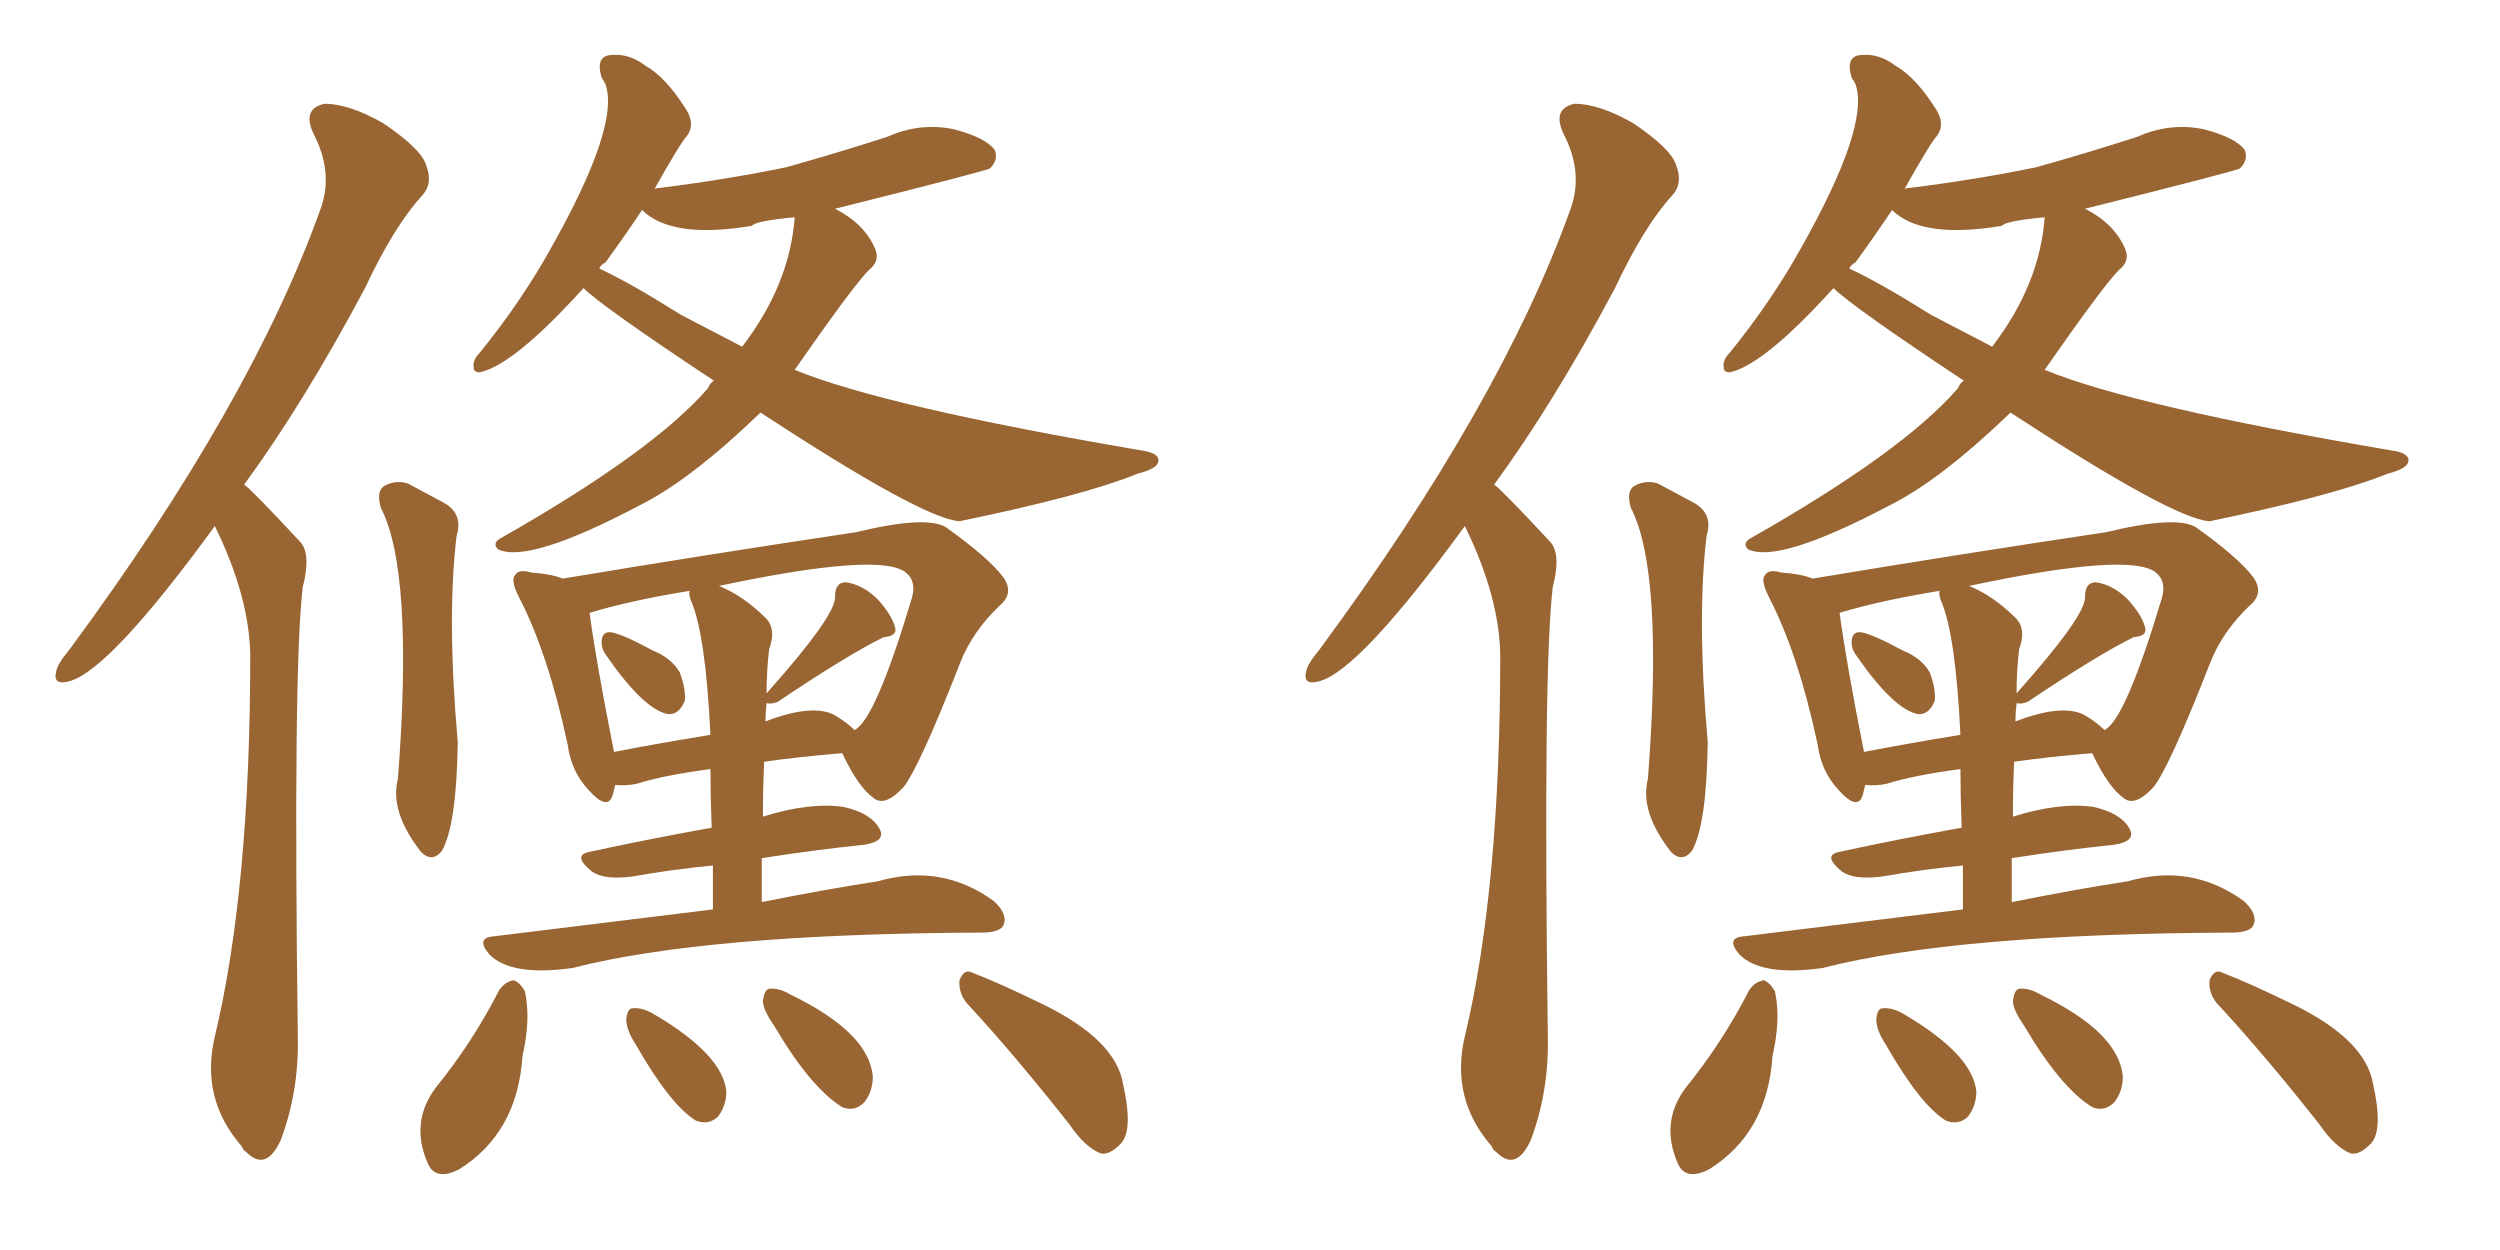 <svg xmlns="http://www.w3.org/2000/svg" xmlns:xlink="http://www.w3.org/1999/xlink" width="300" height="150"><path fill="#996633" padding="10" d="M25.78 63.13L25.78 63.13Q13.18 80.42 8.35 81.74L8.35 81.74Q6.30 82.32 6.74 80.57L6.74 80.57Q6.88 79.69 8.35 77.93L8.35 77.93Q30.18 48.34 38.53 24.90L38.53 24.90Q39.99 20.65 37.65 16.11L37.65 16.11Q36.18 13.04 38.96 12.45L38.96 12.45Q41.89 12.45 46.00 14.79L46.00 14.79Q50.54 17.87 51.12 19.78L51.12 19.78Q52.00 21.97 50.68 23.44L50.68 23.44Q47.31 27.10 43.80 34.57L43.80 34.57Q36.47 48.34 29.30 58.15L29.30 58.15Q30.18 58.74 36.04 65.04L36.04 65.04Q37.35 66.50 36.33 70.46L36.33 70.46Q35.16 80.27 35.74 124.37L35.74 124.37Q35.89 130.96 33.69 136.82L33.69 136.82Q31.93 140.63 29.59 138.28L29.59 138.28Q29.15 137.99 29.00 137.55L29.00 137.55Q24.02 131.84 25.78 124.37L25.78 124.37Q30.03 106.64 30.03 78.52L30.03 78.52Q29.88 71.48 25.78 63.13ZM45.70 60.94L45.70 60.94Q45.12 58.89 46.14 58.30L46.14 58.30Q47.46 57.57 48.93 58.01L48.93 58.01Q51.12 59.18 53.03 60.21L53.03 60.21Q55.66 61.52 54.79 64.31L54.79 64.31Q53.61 74.12 54.93 89.06L54.93 89.06Q54.79 99.02 53.03 102.10L53.03 102.10Q51.86 103.56 50.54 102.25L50.54 102.25Q46.73 97.41 47.75 93.46L47.75 93.46Q49.66 68.55 45.70 60.94ZM91.26 49.51L91.26 49.51Q82.91 57.57 76.76 60.64L76.76 60.64Q63.43 67.68 59.77 65.92L59.77 65.92Q59.03 65.19 60.06 64.60L60.06 64.60Q78.37 54.20 84.96 46.58L84.96 46.58Q85.25 45.85 85.69 45.70L85.69 45.70Q72.22 36.77 70.02 34.57L70.02 34.57Q61.67 43.80 57.57 44.68L57.57 44.68Q56.84 44.68 56.84 44.09L56.84 44.09Q56.69 43.21 57.57 42.33L57.57 42.33Q62.55 36.18 66.06 29.88L66.06 29.88Q74.41 15.09 72.66 10.11L72.66 10.11Q72.36 9.52 72.22 9.38L72.22 9.38Q71.34 6.59 73.54 6.59L73.54 6.59Q75.59 6.45 77.49 7.91L77.49 7.91Q79.83 9.23 82.18 12.89L82.18 12.89Q83.50 14.79 82.47 16.26L82.47 16.26Q81.74 16.99 78.52 22.71L78.52 22.71Q78.66 22.56 79.10 22.56L79.10 22.56Q87.30 21.53 94.34 20.07L94.34 20.07Q100.63 18.31 106.49 16.41L106.49 16.41Q110.45 14.65 114.55 15.53L114.55 15.53Q118.36 16.55 119.38 18.02L119.38 18.02Q119.82 19.19 118.80 20.21L118.80 20.21Q118.36 20.51 100.20 25.05L100.20 25.05Q103.71 26.81 105.03 29.88L105.03 29.88Q105.62 31.35 104.30 32.37L104.30 32.37Q102.39 34.28 95.36 44.38L95.36 44.38Q106.05 48.78 136.96 54.05L136.96 54.05Q139.16 54.35 139.01 55.37L139.01 55.37Q138.87 56.25 136.52 56.84L136.52 56.84Q130.08 59.47 115.14 62.55L115.14 62.55Q110.74 62.26 91.26 49.51ZM81.74 37.79L81.74 37.79Q85.40 39.70 89.06 41.60L89.06 41.60Q94.78 34.13 95.36 26.07L95.36 26.07Q90.67 26.51 90.23 27.10L90.23 27.10Q80.57 28.71 77.05 25.20L77.05 25.20Q75 28.27 72.66 31.49L72.66 31.49Q72.07 31.79 71.92 32.23L71.92 32.23Q75.44 33.84 81.74 37.79ZM72.66 78.52L72.66 78.52Q72.07 77.64 72.22 76.76L72.22 76.76Q72.36 75.73 73.39 75.88L73.39 75.88Q74.85 76.17 78.37 78.08L78.37 78.08Q80.57 78.96 81.59 80.71L81.59 80.71Q82.32 82.76 82.18 84.08L82.18 84.08Q81.45 85.84 80.13 85.69L80.13 85.69Q77.20 85.11 72.66 78.52ZM85.55 109.13L85.55 109.13Q85.55 106.20 85.55 103.86L85.55 103.86Q80.86 104.30 75.88 105.18L75.88 105.18Q72.51 105.62 71.04 104.59L71.04 104.59Q68.70 102.69 70.61 102.25L70.61 102.25Q77.34 100.78 85.40 99.32L85.40 99.32Q85.25 95.36 85.25 92.29L85.25 92.29Q79.69 93.02 76.46 94.04L76.46 94.04Q75.15 94.34 73.83 94.19L73.83 94.19Q73.68 94.78 73.54 95.36L73.54 95.36Q72.95 97.41 70.61 94.78L70.61 94.78Q68.55 92.58 68.12 89.36L68.12 89.36Q65.77 78.37 62.26 71.63L62.26 71.63Q61.23 69.58 61.82 68.99L61.82 68.99Q62.26 68.26 63.72 68.70L63.72 68.70Q66.06 68.85 67.53 69.43L67.53 69.43Q85.11 66.50 102.69 63.87L102.69 63.87Q111.18 61.82 113.53 63.28L113.53 63.28Q118.65 66.94 120.41 69.29L120.41 69.29Q121.73 71.19 119.97 72.66L119.97 72.66Q116.75 75.73 115.28 79.39L115.28 79.39Q110.30 92.14 108.40 94.48L108.40 94.48Q106.20 96.83 104.88 95.80L104.88 95.80Q102.98 94.48 101.07 90.38L101.07 90.38Q95.80 90.82 91.70 91.41L91.70 91.41Q91.55 94.48 91.55 98.00L91.55 98.00Q97.12 96.24 101.22 96.83L101.22 96.83Q104.44 97.56 105.47 99.32L105.47 99.32Q106.49 100.93 103.71 101.37L103.71 101.37Q98.00 101.95 91.41 102.98L91.41 102.98Q91.41 105.47 91.41 108.25L91.41 108.25Q99.46 106.64 105.32 105.76L105.32 105.76Q112.94 103.56 119.24 108.11L119.24 108.11Q121.00 109.72 120.41 111.04L120.41 111.04Q119.97 111.91 117.77 111.91L117.77 111.91Q84.67 112.06 68.70 116.16L68.70 116.16Q61.38 117.19 58.74 114.55L58.74 114.55Q56.98 112.50 59.33 112.35L59.33 112.35Q73.54 110.60 85.55 109.13ZM82.91 72.07L82.91 72.07Q82.62 71.34 82.76 70.90L82.76 70.90Q75.59 72.07 70.75 73.54L70.75 73.54Q71.48 79.10 73.68 90.23L73.68 90.23Q78.96 89.21 85.25 88.18L85.25 88.18Q84.67 76.03 82.91 72.07ZM91.99 84.38L91.99 84.38Q91.85 85.55 91.85 86.57L91.85 86.57Q97.56 84.38 100.20 85.84L100.20 85.84Q101.66 86.72 102.54 87.60L102.54 87.60Q105.03 86.43 109.42 71.78L109.42 71.78Q110.01 69.73 108.69 68.70L108.69 68.70Q105.62 66.21 86.28 70.31L86.28 70.31Q89.21 71.48 91.99 74.27L91.99 74.27Q93.16 75.59 92.29 77.93L92.29 77.93Q91.99 80.57 91.99 83.20L91.99 83.20Q100.34 73.83 100.20 71.63L100.20 71.63Q100.20 69.87 101.51 69.87L101.51 69.87Q103.56 70.17 105.32 71.92L105.32 71.92Q106.93 73.68 107.37 75.15L107.37 75.15Q107.81 76.32 106.05 76.46L106.05 76.46Q101.81 78.52 93.31 84.23L93.31 84.23Q92.58 84.52 91.99 84.38ZM59.91 118.80L59.91 118.80Q60.64 117.77 61.67 117.63L61.67 117.63Q62.40 117.92 62.99 118.95L62.99 118.95Q63.72 122.31 62.70 126.71L62.70 126.71Q62.11 135.94 55.08 140.33L55.08 140.33Q52.15 141.80 51.27 139.45L51.27 139.45Q49.22 134.62 52.29 130.52L52.29 130.52Q56.69 125.10 59.91 118.80ZM76.32 125.39L76.32 125.39Q75.15 123.63 75.15 122.31L75.15 122.31Q75.29 121.00 75.88 121.00L75.88 121.00Q77.05 120.85 78.52 121.73L78.52 121.73Q86.72 126.56 87.16 130.96L87.16 130.96Q87.16 132.71 86.13 134.03L86.13 134.03Q84.96 135.06 83.50 134.47L83.50 134.47Q80.42 132.57 76.32 125.39ZM92.87 123.05L92.87 123.05Q91.55 121.14 91.55 120.12L91.55 120.12Q91.70 118.80 92.29 118.65L92.29 118.65Q93.46 118.51 94.92 119.38L94.92 119.38Q104.30 123.93 104.74 129.20L104.74 129.20Q104.74 130.96 103.71 132.28L103.71 132.28Q102.54 133.45 101.07 132.86L101.07 132.86Q97.27 130.52 92.87 123.05ZM116.31 120.70L116.31 120.70L116.31 120.70Q114.99 119.38 115.14 117.63L115.14 117.63Q115.72 116.16 116.75 116.75L116.75 116.75Q119.82 117.92 125.24 120.56L125.24 120.56Q133.89 124.80 134.77 130.08L134.77 130.08Q136.08 135.94 134.33 137.40L134.33 137.40Q133.15 138.57 132.13 138.43L132.13 138.43Q130.22 137.70 128.32 134.91L128.32 134.91Q121.73 126.56 116.31 120.70ZM175.78 63.13L175.78 63.13Q163.18 80.42 158.35 81.74L158.35 81.74Q156.30 82.32 156.74 80.57L156.74 80.57Q156.88 79.69 158.35 77.93L158.35 77.93Q180.18 48.34 188.53 24.90L188.53 24.90Q189.99 20.65 187.65 16.11L187.65 16.11Q186.18 13.04 188.96 12.45L188.96 12.45Q191.89 12.45 196.00 14.79L196.00 14.79Q200.54 17.87 201.12 19.78L201.12 19.78Q202.00 21.97 200.68 23.44L200.68 23.44Q197.31 27.10 193.80 34.57L193.80 34.57Q186.47 48.34 179.30 58.15L179.30 58.15Q180.18 58.74 186.04 65.04L186.04 65.04Q187.35 66.50 186.33 70.46L186.33 70.46Q185.16 80.27 185.74 124.37L185.74 124.37Q185.89 130.96 183.69 136.82L183.69 136.82Q181.93 140.63 179.59 138.28L179.59 138.28Q179.15 137.99 179.00 137.55L179.00 137.55Q174.02 131.84 175.78 124.37L175.78 124.37Q180.03 106.64 180.03 78.52L180.03 78.52Q179.88 71.48 175.78 63.13ZM195.70 60.94L195.70 60.94Q195.12 58.89 196.14 58.30L196.14 58.30Q197.46 57.57 198.93 58.01L198.93 58.01Q201.12 59.18 203.03 60.21L203.03 60.21Q205.66 61.52 204.79 64.31L204.79 64.31Q203.61 74.12 204.93 89.06L204.93 89.06Q204.79 99.02 203.03 102.10L203.03 102.10Q201.86 103.56 200.54 102.25L200.54 102.25Q196.73 97.41 197.75 93.46L197.75 93.46Q199.66 68.55 195.70 60.94ZM241.26 49.51L241.26 49.51Q232.91 57.57 226.76 60.64L226.76 60.64Q213.43 67.68 209.77 65.92L209.77 65.92Q209.03 65.19 210.06 64.60L210.06 64.60Q228.37 54.20 234.96 46.58L234.96 46.58Q235.25 45.85 235.69 45.70L235.69 45.70Q222.22 36.77 220.02 34.57L220.02 34.57Q211.67 43.80 207.57 44.68L207.57 44.68Q206.84 44.68 206.84 44.09L206.84 44.09Q206.69 43.21 207.57 42.33L207.57 42.33Q212.55 36.18 216.06 29.88L216.06 29.88Q224.41 15.09 222.66 10.11L222.66 10.11Q222.36 9.52 222.22 9.38L222.22 9.38Q221.34 6.59 223.54 6.59L223.54 6.59Q225.59 6.45 227.49 7.91L227.49 7.91Q229.83 9.23 232.18 12.89L232.18 12.89Q233.50 14.79 232.47 16.26L232.47 16.26Q231.74 16.99 228.52 22.71L228.52 22.71Q228.66 22.56 229.10 22.56L229.10 22.56Q237.30 21.53 244.34 20.07L244.34 20.07Q250.63 18.31 256.49 16.41L256.49 16.41Q260.45 14.65 264.55 15.53L264.55 15.53Q268.36 16.55 269.38 18.02L269.38 18.02Q269.82 19.19 268.80 20.21L268.80 20.21Q268.36 20.51 250.20 25.05L250.20 25.05Q253.71 26.81 255.03 29.88L255.03 29.88Q255.62 31.35 254.30 32.37L254.30 32.37Q252.39 34.28 245.36 44.38L245.36 44.38Q256.05 48.78 286.96 54.05L286.96 54.05Q289.16 54.35 289.01 55.37L289.01 55.37Q288.87 56.25 286.52 56.84L286.52 56.84Q280.08 59.47 265.14 62.55L265.14 62.55Q260.74 62.26 241.26 49.51ZM231.74 37.79L231.74 37.79Q235.40 39.70 239.06 41.60L239.06 41.60Q244.78 34.13 245.36 26.07L245.36 26.07Q240.67 26.51 240.23 27.10L240.23 27.10Q230.57 28.71 227.05 25.20L227.05 25.20Q225 28.27 222.66 31.49L222.66 31.49Q222.07 31.79 221.92 32.23L221.92 32.23Q225.44 33.84 231.74 37.79ZM222.66 78.52L222.66 78.52Q222.07 77.64 222.22 76.76L222.22 76.76Q222.36 75.73 223.39 75.88L223.39 75.88Q224.85 76.17 228.37 78.08L228.37 78.08Q230.57 78.96 231.59 80.71L231.59 80.71Q232.32 82.76 232.18 84.08L232.18 84.08Q231.45 85.84 230.13 85.69L230.13 85.69Q227.20 85.11 222.66 78.52ZM235.55 109.13L235.55 109.13Q235.55 106.20 235.55 103.86L235.55 103.86Q230.86 104.30 225.88 105.18L225.88 105.18Q222.51 105.62 221.04 104.59L221.04 104.59Q218.70 102.69 220.61 102.25L220.61 102.25Q227.34 100.78 235.40 99.32L235.40 99.32Q235.25 95.36 235.25 92.29L235.25 92.29Q229.69 93.02 226.46 94.04L226.46 94.04Q225.15 94.34 223.83 94.19L223.83 94.19Q223.68 94.78 223.54 95.36L223.54 95.36Q222.95 97.41 220.61 94.78L220.61 94.78Q218.55 92.58 218.12 89.36L218.12 89.36Q215.77 78.37 212.26 71.63L212.26 71.63Q211.23 69.58 211.82 68.99L211.82 68.99Q212.26 68.26 213.72 68.70L213.72 68.70Q216.06 68.85 217.53 69.43L217.53 69.43Q235.11 66.50 252.69 63.87L252.69 63.87Q261.18 61.82 263.53 63.28L263.53 63.28Q268.65 66.94 270.41 69.29L270.41 69.29Q271.73 71.19 269.97 72.66L269.97 72.66Q266.75 75.73 265.28 79.39L265.28 79.39Q260.30 92.14 258.40 94.48L258.40 94.48Q256.20 96.83 254.88 95.80L254.88 95.80Q252.98 94.48 251.07 90.38L251.07 90.38Q245.80 90.82 241.70 91.41L241.70 91.41Q241.55 94.48 241.55 98.00L241.55 98.00Q247.12 96.24 251.22 96.83L251.22 96.83Q254.44 97.56 255.47 99.32L255.47 99.32Q256.49 100.93 253.71 101.37L253.71 101.37Q248.00 101.95 241.41 102.98L241.41 102.98Q241.41 105.47 241.41 108.25L241.41 108.25Q249.46 106.64 255.32 105.76L255.32 105.76Q262.94 103.56 269.24 108.11L269.24 108.11Q271.00 109.72 270.41 111.04L270.41 111.04Q269.97 111.91 267.77 111.91L267.77 111.91Q234.67 112.06 218.70 116.16L218.70 116.16Q211.38 117.19 208.74 114.55L208.74 114.55Q206.98 112.50 209.33 112.35L209.33 112.35Q223.54 110.60 235.55 109.13ZM232.91 72.07L232.91 72.07Q232.62 71.34 232.76 70.90L232.76 70.90Q225.59 72.07 220.75 73.54L220.75 73.54Q221.48 79.10 223.68 90.23L223.68 90.23Q228.96 89.21 235.25 88.18L235.25 88.18Q234.67 76.03 232.91 72.07ZM241.99 84.38L241.99 84.38Q241.85 85.55 241.85 86.57L241.85 86.57Q247.56 84.38 250.20 85.84L250.20 85.84Q251.66 86.72 252.54 87.60L252.54 87.60Q255.03 86.43 259.42 71.78L259.42 71.78Q260.01 69.73 258.69 68.70L258.69 68.70Q255.62 66.21 236.28 70.31L236.28 70.31Q239.21 71.48 241.99 74.27L241.99 74.27Q243.16 75.59 242.29 77.93L242.29 77.93Q241.99 80.57 241.99 83.20L241.99 83.20Q250.34 73.83 250.20 71.63L250.20 71.63Q250.20 69.87 251.51 69.87L251.51 69.87Q253.56 70.17 255.32 71.92L255.32 71.92Q256.93 73.68 257.37 75.15L257.37 75.15Q257.81 76.32 256.05 76.46L256.05 76.46Q251.81 78.52 243.31 84.23L243.31 84.23Q242.58 84.52 241.99 84.38ZM209.91 118.80L209.91 118.80Q210.64 117.77 211.67 117.63L211.67 117.63Q212.40 117.92 212.99 118.95L212.99 118.95Q213.72 122.31 212.70 126.71L212.70 126.71Q212.11 135.94 205.08 140.33L205.08 140.33Q202.15 141.80 201.27 139.45L201.27 139.45Q199.22 134.62 202.29 130.52L202.29 130.52Q206.69 125.10 209.91 118.80ZM226.32 125.39L226.32 125.39Q225.15 123.63 225.15 122.31L225.15 122.31Q225.29 121.00 225.88 121.00L225.88 121.00Q227.05 120.85 228.52 121.73L228.52 121.73Q236.72 126.56 237.16 130.96L237.16 130.96Q237.16 132.71 236.13 134.03L236.13 134.03Q234.96 135.06 233.50 134.47L233.50 134.47Q230.42 132.57 226.32 125.39ZM242.87 123.05L242.87 123.05Q241.55 121.14 241.55 120.12L241.55 120.12Q241.70 118.80 242.29 118.65L242.29 118.65Q243.46 118.51 244.92 119.38L244.92 119.38Q254.30 123.93 254.74 129.20L254.74 129.20Q254.74 130.96 253.71 132.28L253.71 132.28Q252.54 133.45 251.07 132.86L251.07 132.86Q247.27 130.52 242.87 123.05ZM266.31 120.70L266.31 120.70L266.31 120.70Q264.99 119.38 265.14 117.63L265.14 117.63Q265.72 116.16 266.75 116.75L266.75 116.75Q269.82 117.92 275.24 120.56L275.24 120.56Q283.89 124.80 284.77 130.08L284.77 130.08Q286.08 135.94 284.33 137.40L284.33 137.40Q283.15 138.57 282.13 138.43L282.13 138.43Q280.22 137.70 278.32 134.91L278.32 134.91Q271.73 126.56 266.31 120.70Z"/></svg>